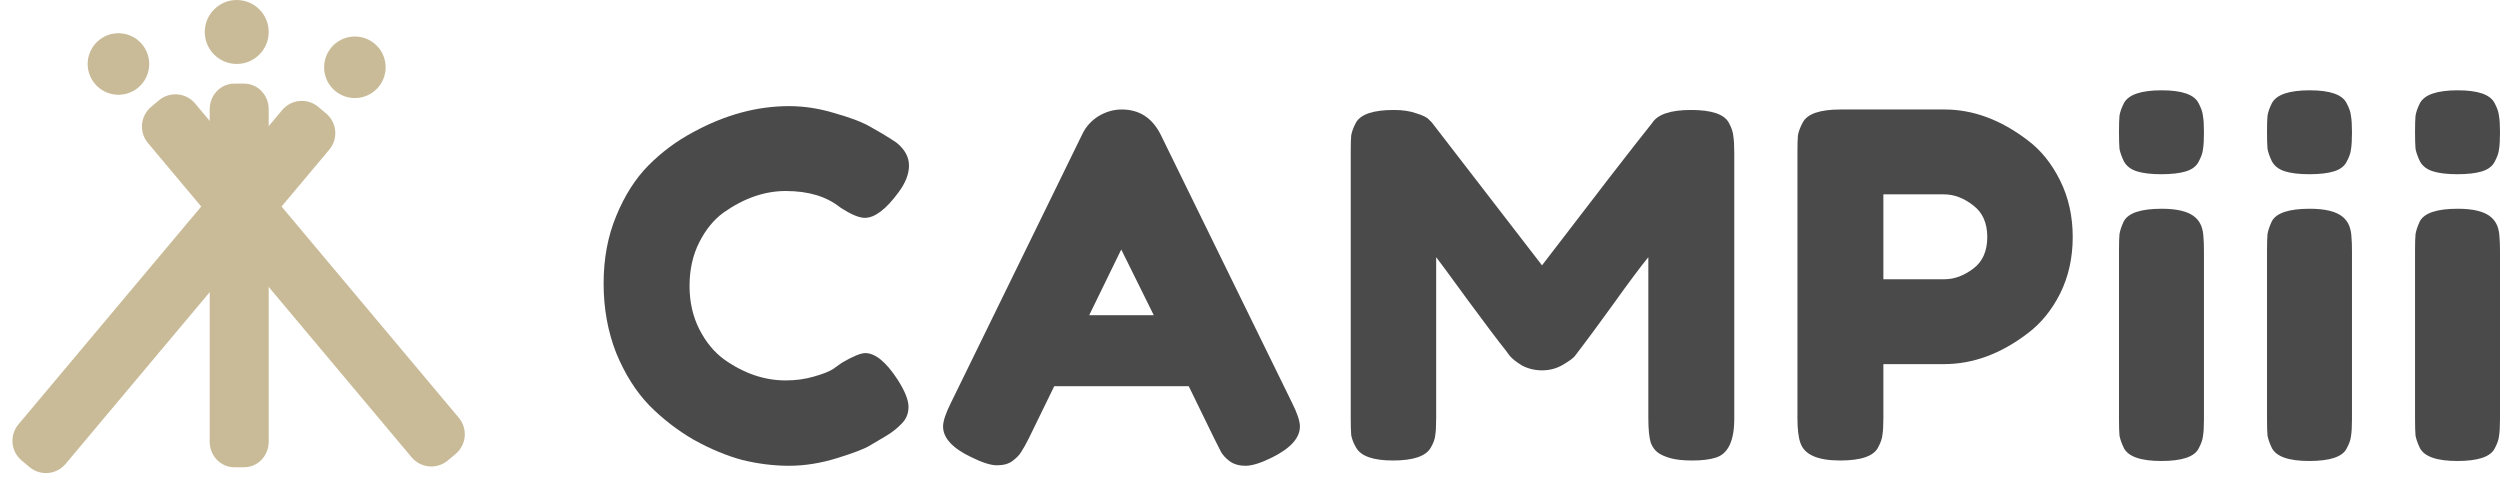 <svg width="526" height="102" viewBox="0 0 526 102" fill="none" xmlns="http://www.w3.org/2000/svg">
<path d="M44.119 22.974C44.119 20.002 46.435 17.592 49.293 17.592H51.362C54.22 17.592 56.537 20.002 56.537 22.974V92.929C56.537 95.901 54.22 98.31 51.362 98.31H49.293C46.435 98.31 44.119 95.901 44.119 92.929V22.974Z" fill="#C9BB98"/>
<path d="M56.537 6.726C56.537 10.441 53.525 13.453 49.81 13.453C46.095 13.453 43.084 10.441 43.084 6.726C43.084 3.012 46.095 0 49.81 0C53.525 0 56.537 3.012 56.537 6.726Z" fill="#C9BB98"/>
<path d="M31.125 30.092C29.21 27.809 29.508 24.406 31.79 22.491L33.443 21.104C35.726 19.188 39.129 19.486 41.044 21.769L96.532 87.897C98.448 90.179 98.15 93.582 95.867 95.498L94.214 96.885C91.931 98.8 88.528 98.502 86.613 96.22L31.125 30.092Z" fill="#C9BB98"/>
<path d="M29.88 9.303C32.178 12.042 31.821 16.126 29.082 18.424C26.343 20.723 22.259 20.366 19.961 17.626C17.663 14.887 18.02 10.803 20.759 8.505C23.498 6.207 27.582 6.564 29.88 9.303Z" fill="#C9BB98"/>
<path d="M59.369 23.156C61.285 20.873 64.688 20.576 66.97 22.491L68.624 23.878C70.906 25.793 71.204 29.196 69.288 31.479L13.8 97.607C11.885 99.89 8.482 100.187 6.2 98.272L4.546 96.885C2.264 94.969 1.966 91.566 3.881 89.284L59.369 23.156Z" fill="#C9BB98"/>
<path d="M79.626 18.32C77.328 21.059 73.244 21.416 70.505 19.118C67.766 16.82 67.408 12.736 69.707 9.997C72.005 7.258 76.089 6.9 78.828 9.199C81.567 11.497 81.924 15.581 79.626 18.32Z" fill="#C9BB98"/>
<path d="M175.317 77.619L177.156 76.308C179.471 74.963 181.106 74.29 182.059 74.29C184.17 74.29 186.451 76.173 188.903 79.94C190.401 82.294 191.15 84.177 191.15 85.59C191.15 87.003 190.674 88.18 189.72 89.121C188.835 90.063 187.779 90.904 186.554 91.644C185.328 92.384 184.136 93.09 182.978 93.763C181.889 94.435 179.607 95.309 176.134 96.386C172.661 97.462 169.29 98 166.021 98C162.821 98 159.552 97.596 156.215 96.789C152.946 95.915 149.541 94.502 146 92.552C142.527 90.534 139.394 88.112 136.602 85.287C133.81 82.395 131.495 78.729 129.656 74.29C127.885 69.783 127 64.907 127 59.66C127 54.414 127.885 49.672 129.656 45.434C131.427 41.129 133.674 37.598 136.398 34.84C139.19 32.015 142.357 29.661 145.898 27.778C152.572 24.146 159.279 22.329 166.021 22.329C169.222 22.329 172.457 22.834 175.726 23.843C179.063 24.785 181.582 25.76 183.285 26.769L185.736 28.181C186.962 28.921 187.916 29.527 188.597 29.997C190.367 31.41 191.252 33.024 191.252 34.84C191.252 36.589 190.537 38.439 189.107 40.389C186.451 44.022 184.068 45.838 181.957 45.838C180.731 45.838 178.994 45.098 176.747 43.618C173.887 41.331 170.073 40.188 165.306 40.188C160.88 40.188 156.521 41.701 152.231 44.728C150.188 46.208 148.486 48.293 147.124 50.983C145.762 53.674 145.081 56.734 145.081 60.165C145.081 63.528 145.762 66.555 147.124 69.245C148.486 71.936 150.222 74.055 152.333 75.602C156.487 78.561 160.812 80.041 165.306 80.041C167.417 80.041 169.392 79.772 171.231 79.234C173.138 78.696 174.5 78.157 175.317 77.619Z" fill="#4A4A4A"/>
<path d="M244.185 28.282L271.765 84.581C272.923 86.868 273.502 88.583 273.502 89.727C273.502 92.148 271.527 94.334 267.577 96.285C265.262 97.428 263.423 98 262.061 98C260.767 98 259.677 97.697 258.792 97.092C257.975 96.487 257.362 95.848 256.953 95.175C256.613 94.502 256.102 93.493 255.421 92.148L250.109 81.252H221.814L216.502 92.148C215.821 93.493 215.276 94.469 214.867 95.074C214.527 95.679 213.914 96.318 213.029 96.991C212.212 97.596 211.122 97.899 209.76 97.899C208.466 97.899 206.661 97.327 204.346 96.184C200.396 94.301 198.421 92.148 198.421 89.727C198.421 88.583 199 86.868 200.158 84.581L227.738 28.181C228.487 26.634 229.611 25.39 231.109 24.448C232.676 23.507 234.31 23.036 236.013 23.036C239.69 23.036 242.414 24.785 244.185 28.282ZM235.91 52.497L229.168 66.319H242.754L235.91 52.497Z" fill="#4A4A4A"/>
<path d="M363.766 25.861C364.311 26.87 364.618 27.778 364.686 28.585C364.822 29.392 364.89 30.569 364.89 32.116V88.112C364.89 92.754 363.596 95.478 361.008 96.285C359.715 96.688 358.08 96.89 356.105 96.89C354.13 96.89 352.564 96.722 351.406 96.386C350.249 96.049 349.363 95.646 348.75 95.175C348.137 94.704 347.661 94.031 347.32 93.157C346.98 92.014 346.81 90.265 346.81 87.911V54.111C345.107 56.196 342.621 59.526 339.353 64.1C336.084 68.606 334.007 71.431 333.121 72.575C332.236 73.718 331.623 74.525 331.283 74.996C330.942 75.4 330.091 76.005 328.729 76.812C327.435 77.552 326.005 77.922 324.439 77.922C322.94 77.922 321.544 77.586 320.25 76.913C319.025 76.173 318.139 75.467 317.595 74.794L316.777 73.685C315.415 72.003 312.725 68.438 308.708 62.99C304.69 57.474 302.51 54.515 302.17 54.111V88.112C302.17 89.659 302.102 90.837 301.966 91.644C301.898 92.384 301.591 93.224 301.046 94.166C300.025 95.982 297.369 96.89 293.079 96.89C288.924 96.89 286.337 95.982 285.315 94.166C284.77 93.224 284.43 92.35 284.294 91.543C284.226 90.736 284.192 89.525 284.192 87.911V31.914C284.192 30.367 284.226 29.224 284.294 28.484C284.43 27.677 284.77 26.769 285.315 25.76C286.337 24.011 288.993 23.137 293.283 23.137C295.122 23.137 296.688 23.372 297.982 23.843C299.344 24.247 300.229 24.684 300.638 25.154L301.251 25.76L324.439 55.826C336.016 40.692 343.745 30.704 347.627 25.861C348.784 24.045 351.508 23.137 355.799 23.137C360.157 23.137 362.813 24.045 363.766 25.861Z" fill="#4A4A4A"/>
<path d="M433.445 37.968C435.215 41.533 436.101 45.502 436.101 49.874C436.101 54.246 435.215 58.214 433.445 61.779C431.674 65.277 429.393 68.068 426.601 70.153C420.948 74.458 415.092 76.611 409.031 76.611H396.262V88.011C396.262 89.558 396.194 90.736 396.058 91.543C395.99 92.283 395.683 93.157 395.139 94.166C394.185 95.982 391.529 96.89 387.171 96.89C382.404 96.89 379.612 95.646 378.794 93.157C378.386 92.014 378.182 90.265 378.182 87.911V31.914C378.182 30.367 378.216 29.224 378.284 28.484C378.42 27.677 378.76 26.769 379.305 25.76C380.259 23.944 382.915 23.036 387.273 23.036H409.133C415.126 23.036 420.948 25.188 426.601 29.493C429.393 31.578 431.674 34.403 433.445 37.968ZM409.133 58.752C411.176 58.752 413.185 58.012 415.16 56.533C417.135 55.053 418.122 52.833 418.122 49.874C418.122 46.914 417.135 44.694 415.16 43.215C413.185 41.667 411.142 40.894 409.031 40.894H396.262V58.752H409.133Z" fill="#4A4A4A"/>
<path d="M445.836 52.699C445.836 51.152 445.87 50.008 445.938 49.268C446.074 48.461 446.381 47.553 446.858 46.544C447.811 44.795 450.467 43.921 454.825 43.921C458.094 43.921 460.41 44.493 461.772 45.636C462.929 46.578 463.542 48.024 463.61 49.974C463.678 50.647 463.712 51.622 463.712 52.9V88.213C463.712 89.76 463.644 90.937 463.508 91.745C463.44 92.484 463.134 93.359 462.589 94.368C461.703 96.117 459.082 96.991 454.723 96.991C450.433 96.991 447.811 96.083 446.858 94.267C446.381 93.258 446.074 92.384 445.938 91.644C445.87 90.904 445.836 89.727 445.836 88.112V52.699ZM462.589 34.033C462.112 34.975 461.227 35.648 459.933 36.051C458.639 36.455 456.902 36.656 454.723 36.656C452.612 36.656 450.91 36.455 449.616 36.051C448.322 35.648 447.402 34.941 446.858 33.932C446.381 32.923 446.074 32.049 445.938 31.309C445.87 30.502 445.836 29.325 445.836 27.778C445.836 26.231 445.87 25.087 445.938 24.347C446.074 23.54 446.381 22.666 446.858 21.724C447.811 19.908 450.467 19 454.825 19C459.116 19 461.703 19.908 462.589 21.724C463.134 22.733 463.44 23.641 463.508 24.448C463.644 25.188 463.712 26.332 463.712 27.879C463.712 29.426 463.644 30.603 463.508 31.41C463.44 32.15 463.134 33.024 462.589 34.033Z" fill="#4A4A4A"/>
<path d="M476.98 52.699C476.98 51.152 477.014 50.008 477.082 49.268C477.218 48.461 477.525 47.553 478.001 46.544C478.955 44.795 481.611 43.921 485.969 43.921C489.238 43.921 491.553 44.493 492.915 45.636C494.073 46.578 494.686 48.024 494.754 49.974C494.822 50.647 494.856 51.622 494.856 52.9V88.213C494.856 89.76 494.788 90.937 494.652 91.745C494.584 92.484 494.277 93.359 493.733 94.368C492.847 96.117 490.225 96.991 485.867 96.991C481.577 96.991 478.955 96.083 478.001 94.267C477.525 93.258 477.218 92.384 477.082 91.644C477.014 90.904 476.98 89.727 476.98 88.112V52.699ZM493.733 34.033C493.256 34.975 492.371 35.648 491.077 36.051C489.783 36.455 488.046 36.656 485.867 36.656C483.756 36.656 482.053 36.455 480.759 36.051C479.466 35.648 478.546 34.941 478.001 33.932C477.525 32.923 477.218 32.049 477.082 31.309C477.014 30.502 476.98 29.325 476.98 27.778C476.98 26.231 477.014 25.087 477.082 24.347C477.218 23.54 477.525 22.666 478.001 21.724C478.955 19.908 481.611 19 485.969 19C490.259 19 492.847 19.908 493.733 21.724C494.277 22.733 494.584 23.641 494.652 24.448C494.788 25.188 494.856 26.332 494.856 27.879C494.856 29.426 494.788 30.603 494.652 31.41C494.584 32.15 494.277 33.024 493.733 34.033Z" fill="#4A4A4A"/>
<path d="M508.124 52.699C508.124 51.152 508.158 50.008 508.226 49.268C508.362 48.461 508.669 47.553 509.145 46.544C510.099 44.795 512.755 43.921 517.113 43.921C520.382 43.921 522.697 44.493 524.059 45.636C525.217 46.578 525.83 48.024 525.898 49.974C525.966 50.647 526 51.622 526 52.9V88.213C526 89.76 525.932 90.937 525.796 91.745C525.728 92.484 525.421 93.359 524.876 94.368C523.991 96.117 521.369 96.991 517.011 96.991C512.721 96.991 510.099 96.083 509.145 94.267C508.669 93.258 508.362 92.384 508.226 91.644C508.158 90.904 508.124 89.727 508.124 88.112V52.699ZM524.876 34.033C524.4 34.975 523.514 35.648 522.22 36.051C520.927 36.455 519.19 36.656 517.011 36.656C514.9 36.656 513.197 36.455 511.903 36.051C510.609 35.648 509.69 34.941 509.145 33.932C508.669 32.923 508.362 32.049 508.226 31.309C508.158 30.502 508.124 29.325 508.124 27.778C508.124 26.231 508.158 25.087 508.226 24.347C508.362 23.54 508.669 22.666 509.145 21.724C510.099 19.908 512.755 19 517.113 19C521.403 19 523.991 19.908 524.876 21.724C525.421 22.733 525.728 23.641 525.796 24.448C525.932 25.188 526 26.332 526 27.879C526 29.426 525.932 30.603 525.796 31.41C525.728 32.15 525.421 33.024 524.876 34.033Z" fill="#4A4A4A"/>
</svg>

